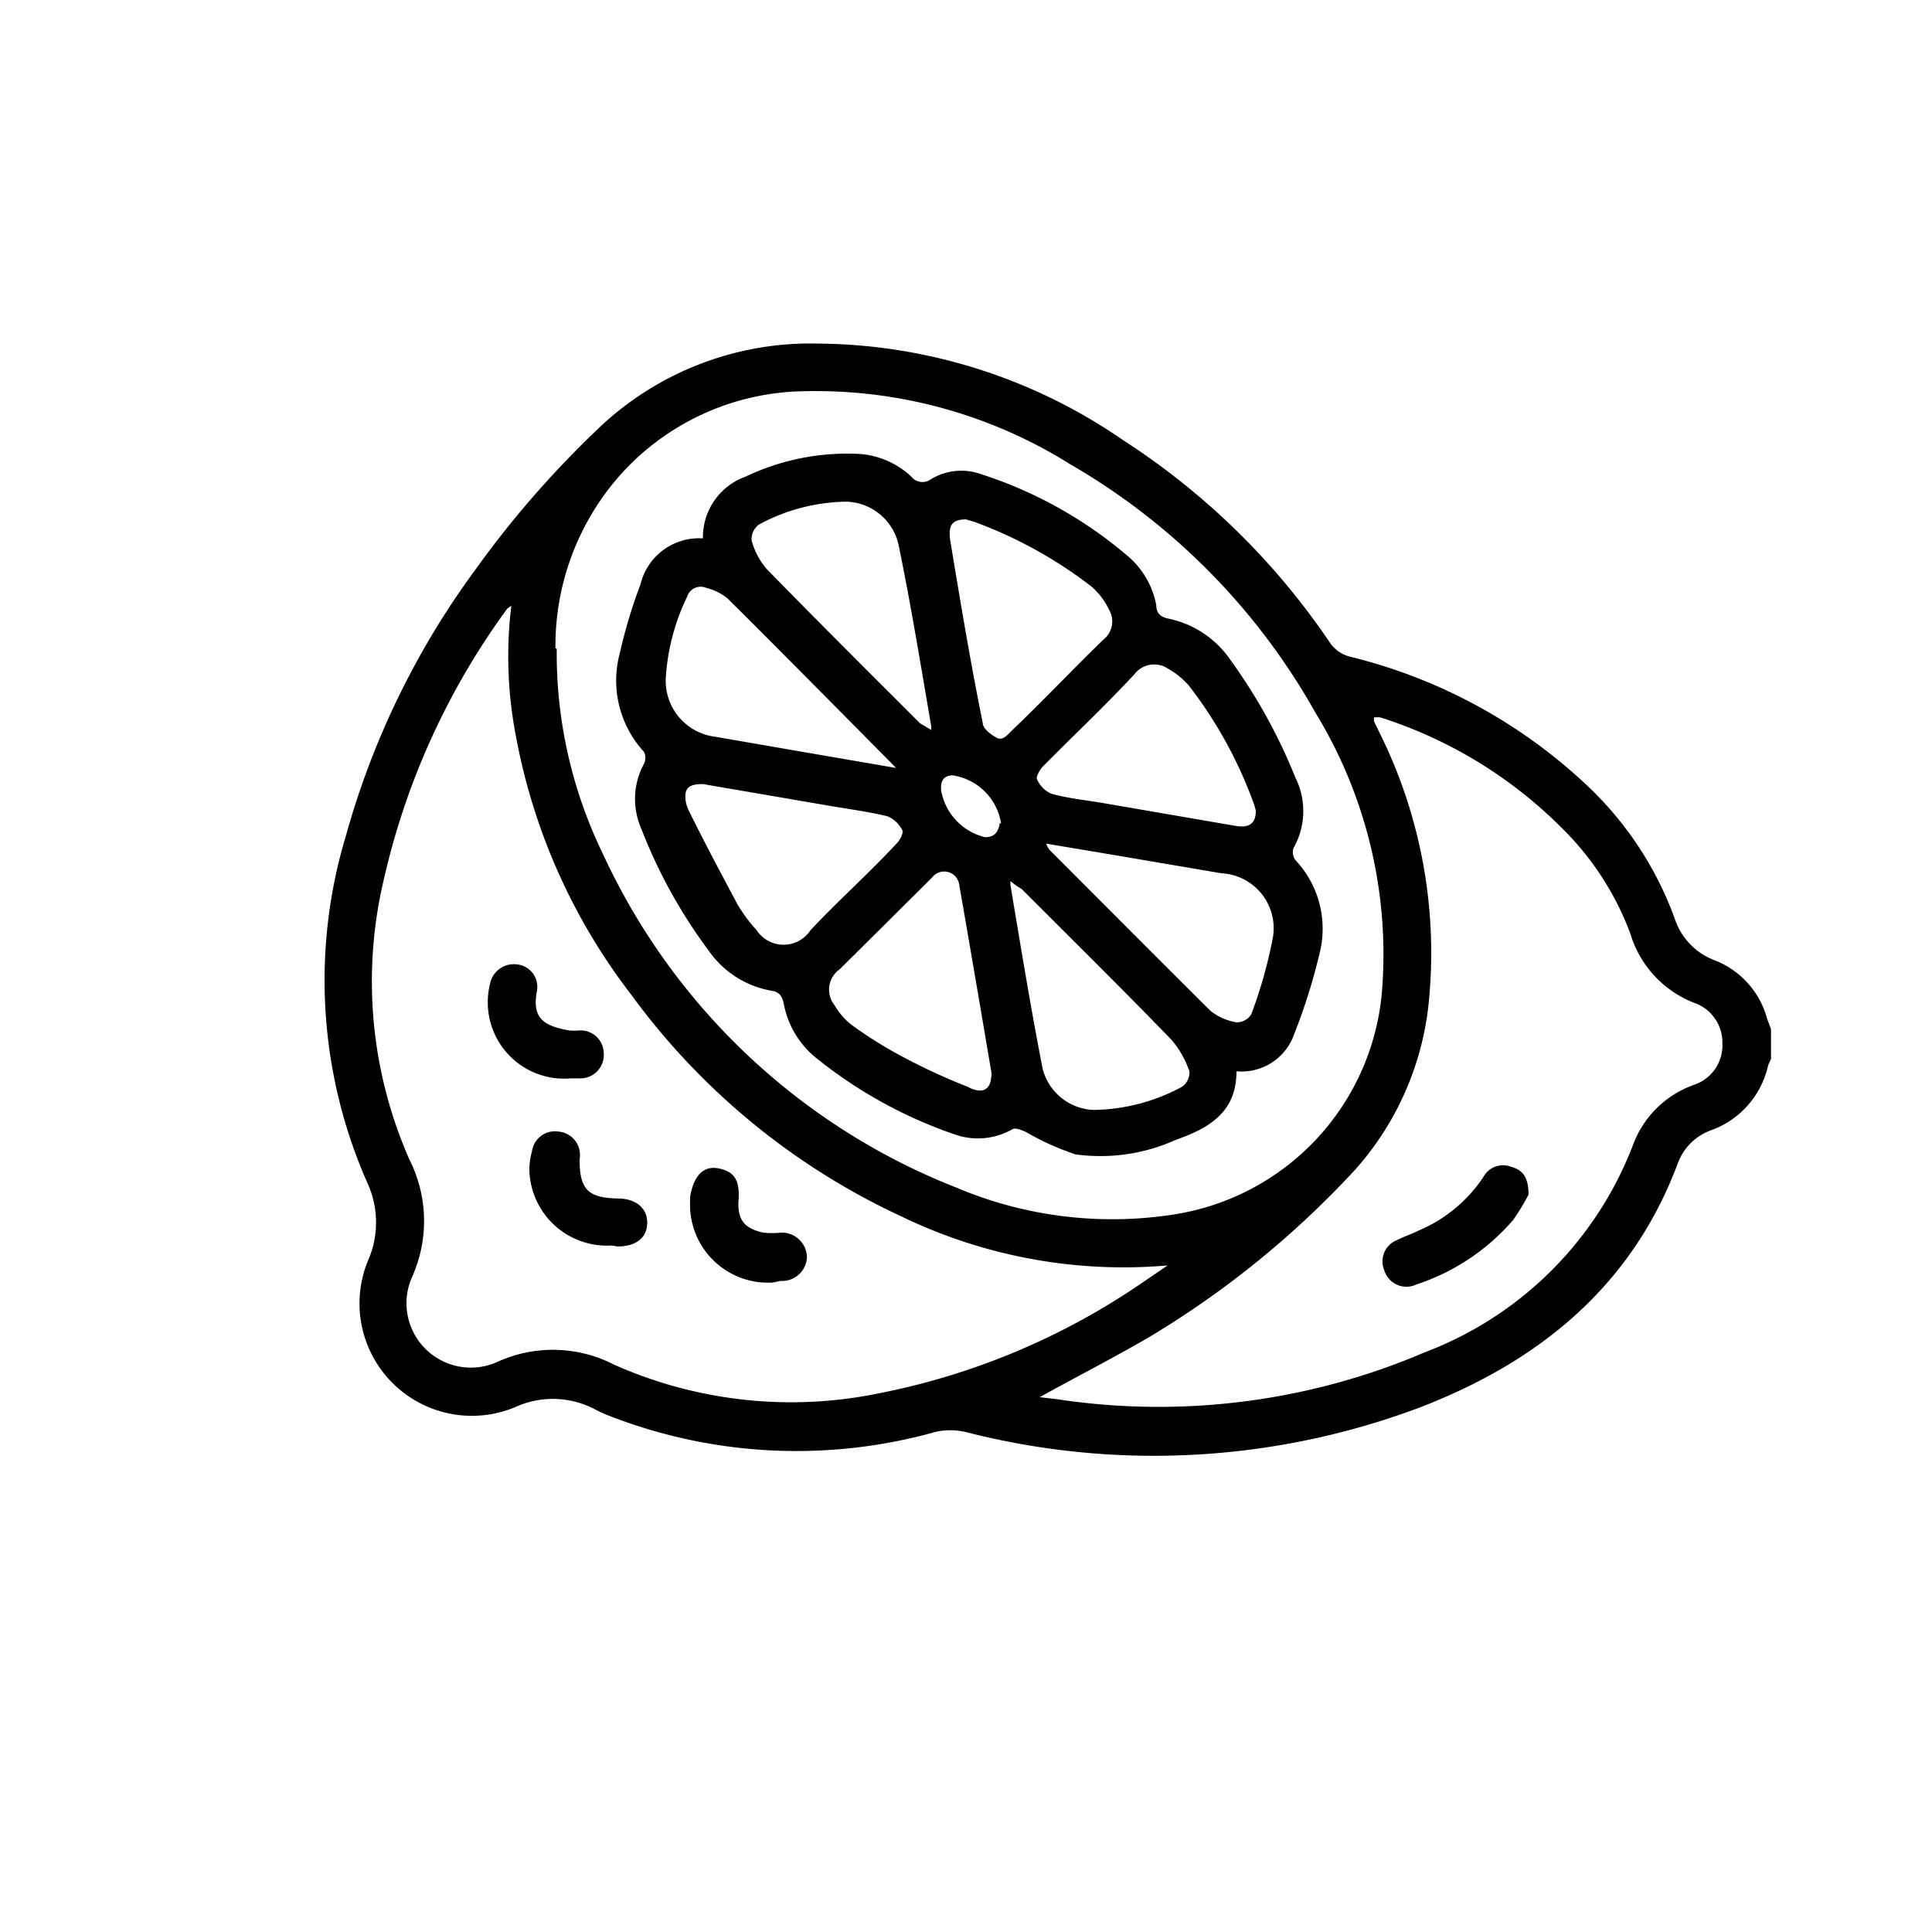 <svg id="Layer_1" data-name="Layer 1" xmlns="http://www.w3.org/2000/svg" viewBox="0 0 60 60"><path d="M55,32.89a1.76,1.76,0,0,0-.09.2,2.78,2.78,0,0,1-1.74,2,1.72,1.72,0,0,0-1.05,1c-1.43,3.86-4.33,6.19-8,7.61a23.48,23.48,0,0,1-14.14.77,2.08,2.08,0,0,0-.93,0A16,16,0,0,1,19,44a4.09,4.09,0,0,1-.52-.23A2.8,2.8,0,0,0,16,43.7a3.49,3.49,0,0,1-4.58-4.53,2.94,2.94,0,0,0,0-2.41,15.55,15.55,0,0,1-.67-10.83,25.37,25.37,0,0,1,4-8.22,30.77,30.77,0,0,1,4-4.56,9.54,9.54,0,0,1,6.65-2.48,16.89,16.89,0,0,1,9.48,3A22.41,22.41,0,0,1,41.33,20a1.08,1.08,0,0,0,.58.39A16.41,16.41,0,0,1,49.4,24.5a10.7,10.7,0,0,1,2.6,4,2.08,2.08,0,0,0,1.27,1.33,2.7,2.7,0,0,1,1.61,1.81l.12.32ZM15.88,18.81c-.1.07-.13.09-.14.11a22.72,22.72,0,0,0-3.81,8.35A13.71,13.71,0,0,0,12.71,36a4.24,4.24,0,0,1,.1,3.63,2,2,0,0,0,2.67,2.65,4.15,4.15,0,0,1,3.59.1,13.53,13.53,0,0,0,8.28.88,21.88,21.88,0,0,0,8-3.34l.91-.62A15.85,15.85,0,0,1,28,37.78a21.66,21.66,0,0,1-8.39-6.88,18.73,18.73,0,0,1-3.58-8A13,13,0,0,1,15.88,18.81ZM32.29,43.39l.58.07A21,21,0,0,0,44.24,42a11.15,11.15,0,0,0,6.47-6.43,3.13,3.13,0,0,1,1.9-1.88,1.29,1.29,0,0,0,.88-1.28,1.3,1.3,0,0,0-.86-1.26,3.33,3.33,0,0,1-2-2.16,9,9,0,0,0-2.13-3.28,13.93,13.93,0,0,0-5.63-3.43,1.23,1.23,0,0,0-.2,0,1,1,0,0,0,0,.12l.19.39a15.35,15.35,0,0,1,1.53,8.13,9.19,9.19,0,0,1-2.29,5.39,28.91,28.91,0,0,1-6.37,5.19C34.62,42.15,33.48,42.73,32.29,43.39Zm-15-23.25a14.23,14.23,0,0,0,1.43,6.37,20.24,20.24,0,0,0,11,10.38,12.41,12.41,0,0,0,6.71.83,7.66,7.66,0,0,0,6.49-6.95,14.4,14.4,0,0,0-2.07-8.64,20.48,20.48,0,0,0-7.61-7.71,14.88,14.88,0,0,0-8.29-2.27,7.81,7.81,0,0,0-5.67,2.58A8,8,0,0,0,17.25,20.14Z"/><path d="M19,38.68a2.41,2.41,0,0,1-2.56-2.36,2.1,2.1,0,0,1,.08-.56.72.72,0,0,1,.81-.62A.73.73,0,0,1,18,36c0,.92.24,1.2,1.18,1.22.58,0,.93.31.92.77s-.36.72-.92.72Z"/><path d="M24,39.83a2.42,2.42,0,0,1-2.57-2.44c0-.07,0-.14,0-.21.11-.66.41-1,.91-.89s.65.4.59,1.07c0,.51.16.78.77.92a2.59,2.59,0,0,0,.56,0,.78.78,0,0,1,.8.76.77.77,0,0,1-.82.74Z"/><path d="M17.72,33.49a2.37,2.37,0,0,1-2.5-2.94.75.75,0,0,1,.83-.6.7.7,0,0,1,.62.85c-.13.76.13,1.05,1,1.2A1.61,1.61,0,0,0,18,32a.72.72,0,0,1,.75.7.73.73,0,0,1-.7.79Z"/><path d="M47.47,37.1a6.69,6.69,0,0,1-.48.79,6.75,6.75,0,0,1-3,2,.72.72,0,0,1-1-.44.71.71,0,0,1,.4-.94c.22-.11.46-.19.68-.3a4.53,4.53,0,0,0,2-1.66.69.69,0,0,1,.87-.31C47.31,36.34,47.47,36.59,47.47,37.1Z"/><path d="M21.83,16.72a2,2,0,0,1,1.33-1.92,7.32,7.32,0,0,1,3.57-.7,2.63,2.63,0,0,1,1.57.7.44.44,0,0,0,.6.09,1.81,1.81,0,0,1,1.52-.18,13.27,13.27,0,0,1,4.64,2.59,2.64,2.64,0,0,1,.85,1.5c0,.22.11.36.37.41a3.1,3.1,0,0,1,1.95,1.31,17,17,0,0,1,2,3.63,2.33,2.33,0,0,1-.06,2.19.41.41,0,0,0,.06.37,3.11,3.11,0,0,1,.75,2.9,18.27,18.27,0,0,1-.85,2.66,1.73,1.73,0,0,1-1.73,1c0,1.31-.9,1.78-1.91,2.14a5.68,5.68,0,0,1-3.09.44,8.29,8.29,0,0,1-1.53-.69c-.13-.06-.33-.15-.43-.09a2.16,2.16,0,0,1-1.82.15,14.15,14.15,0,0,1-4.28-2.37,2.83,2.83,0,0,1-1-1.68c-.05-.23-.13-.36-.37-.4A3,3,0,0,1,22,29.51a15.91,15.91,0,0,1-2.09-3.79,2.28,2.28,0,0,1,.09-2,.43.43,0,0,0,0-.37,3.27,3.27,0,0,1-.75-3.07,15.81,15.81,0,0,1,.64-2.13A1.87,1.87,0,0,1,21.83,16.72ZM39,25.18a1.62,1.62,0,0,0-.08-.27,13.48,13.48,0,0,0-2-3.62,2.48,2.48,0,0,0-.64-.52.77.77,0,0,0-1.05.17c-.93,1-1.9,1.91-2.84,2.86-.1.11-.23.33-.18.41a.86.86,0,0,0,.44.44c.51.14,1,.19,1.55.28l4.18.72C38.8,25.72,39,25.57,39,25.18Zm-8.21,8.26a.57.57,0,0,0,0-.13c-.33-1.94-.66-3.89-1-5.83a.47.47,0,0,0-.84-.23L26.08,30.1a.77.77,0,0,0-.16,1.12,2.06,2.06,0,0,0,.57.64,13.19,13.19,0,0,0,1.62,1,18.93,18.93,0,0,0,1.94.89C30.51,34,30.77,33.83,30.78,33.44ZM30,16.13c-.44,0-.57.19-.48.71.31,1.87.62,3.74,1,5.61,0,.18.25.36.43.46s.32-.07.42-.17c1-.95,1.92-1.93,2.89-2.87a.72.72,0,0,0,.18-.94,2.19,2.19,0,0,0-.55-.72,13.67,13.67,0,0,0-3.62-2Zm-8.17,8.22c-.43,0-.58.12-.54.49a1,1,0,0,0,.1.33c.49,1,1,1.95,1.51,2.91a4.72,4.72,0,0,0,.6.81,1,1,0,0,0,1.67,0C26,28,27,27.11,27.85,26.19c.1-.1.22-.33.17-.41a.91.91,0,0,0-.46-.43c-.58-.14-1.18-.22-1.77-.32Zm9.55,3c0,.09,0,.12,0,.14.32,1.9.63,3.81,1,5.7a1.7,1.7,0,0,0,1.6,1.28,5.91,5.91,0,0,0,2.73-.72.55.55,0,0,0,.23-.47,2.9,2.9,0,0,0-.57-1c-1.53-1.58-3.09-3.12-4.64-4.67C31.56,27.51,31.47,27.44,31.34,27.33Zm-3.55-3.5C26,22,24.32,20.3,22.6,18.59a1.64,1.64,0,0,0-.66-.33.44.44,0,0,0-.6.27A6.72,6.72,0,0,0,20.68,21a1.75,1.75,0,0,0,1.53,1.88l2.89.5Zm4.66,2.35a.9.9,0,0,0,.1.19c1.67,1.67,3.34,3.35,5,5a1.76,1.76,0,0,0,.81.36.54.54,0,0,0,.46-.25,14.56,14.56,0,0,0,.67-2.38,1.71,1.71,0,0,0-1.6-2l-3.41-.58Zm-3.57-3.53c0-.07,0-.1,0-.12-.32-1.85-.62-3.71-1-5.56a1.71,1.71,0,0,0-1.63-1.41,5.86,5.86,0,0,0-2.72.71.57.57,0,0,0-.23.48,2.22,2.22,0,0,0,.47.9c1.57,1.61,3.17,3.2,4.76,4.79Zm2.17,2.91a1.79,1.79,0,0,0-1.5-1.5c-.31,0-.39.21-.36.48A1.82,1.82,0,0,0,30.59,26C30.86,26,31,25.87,31.05,25.56Z"/></svg>